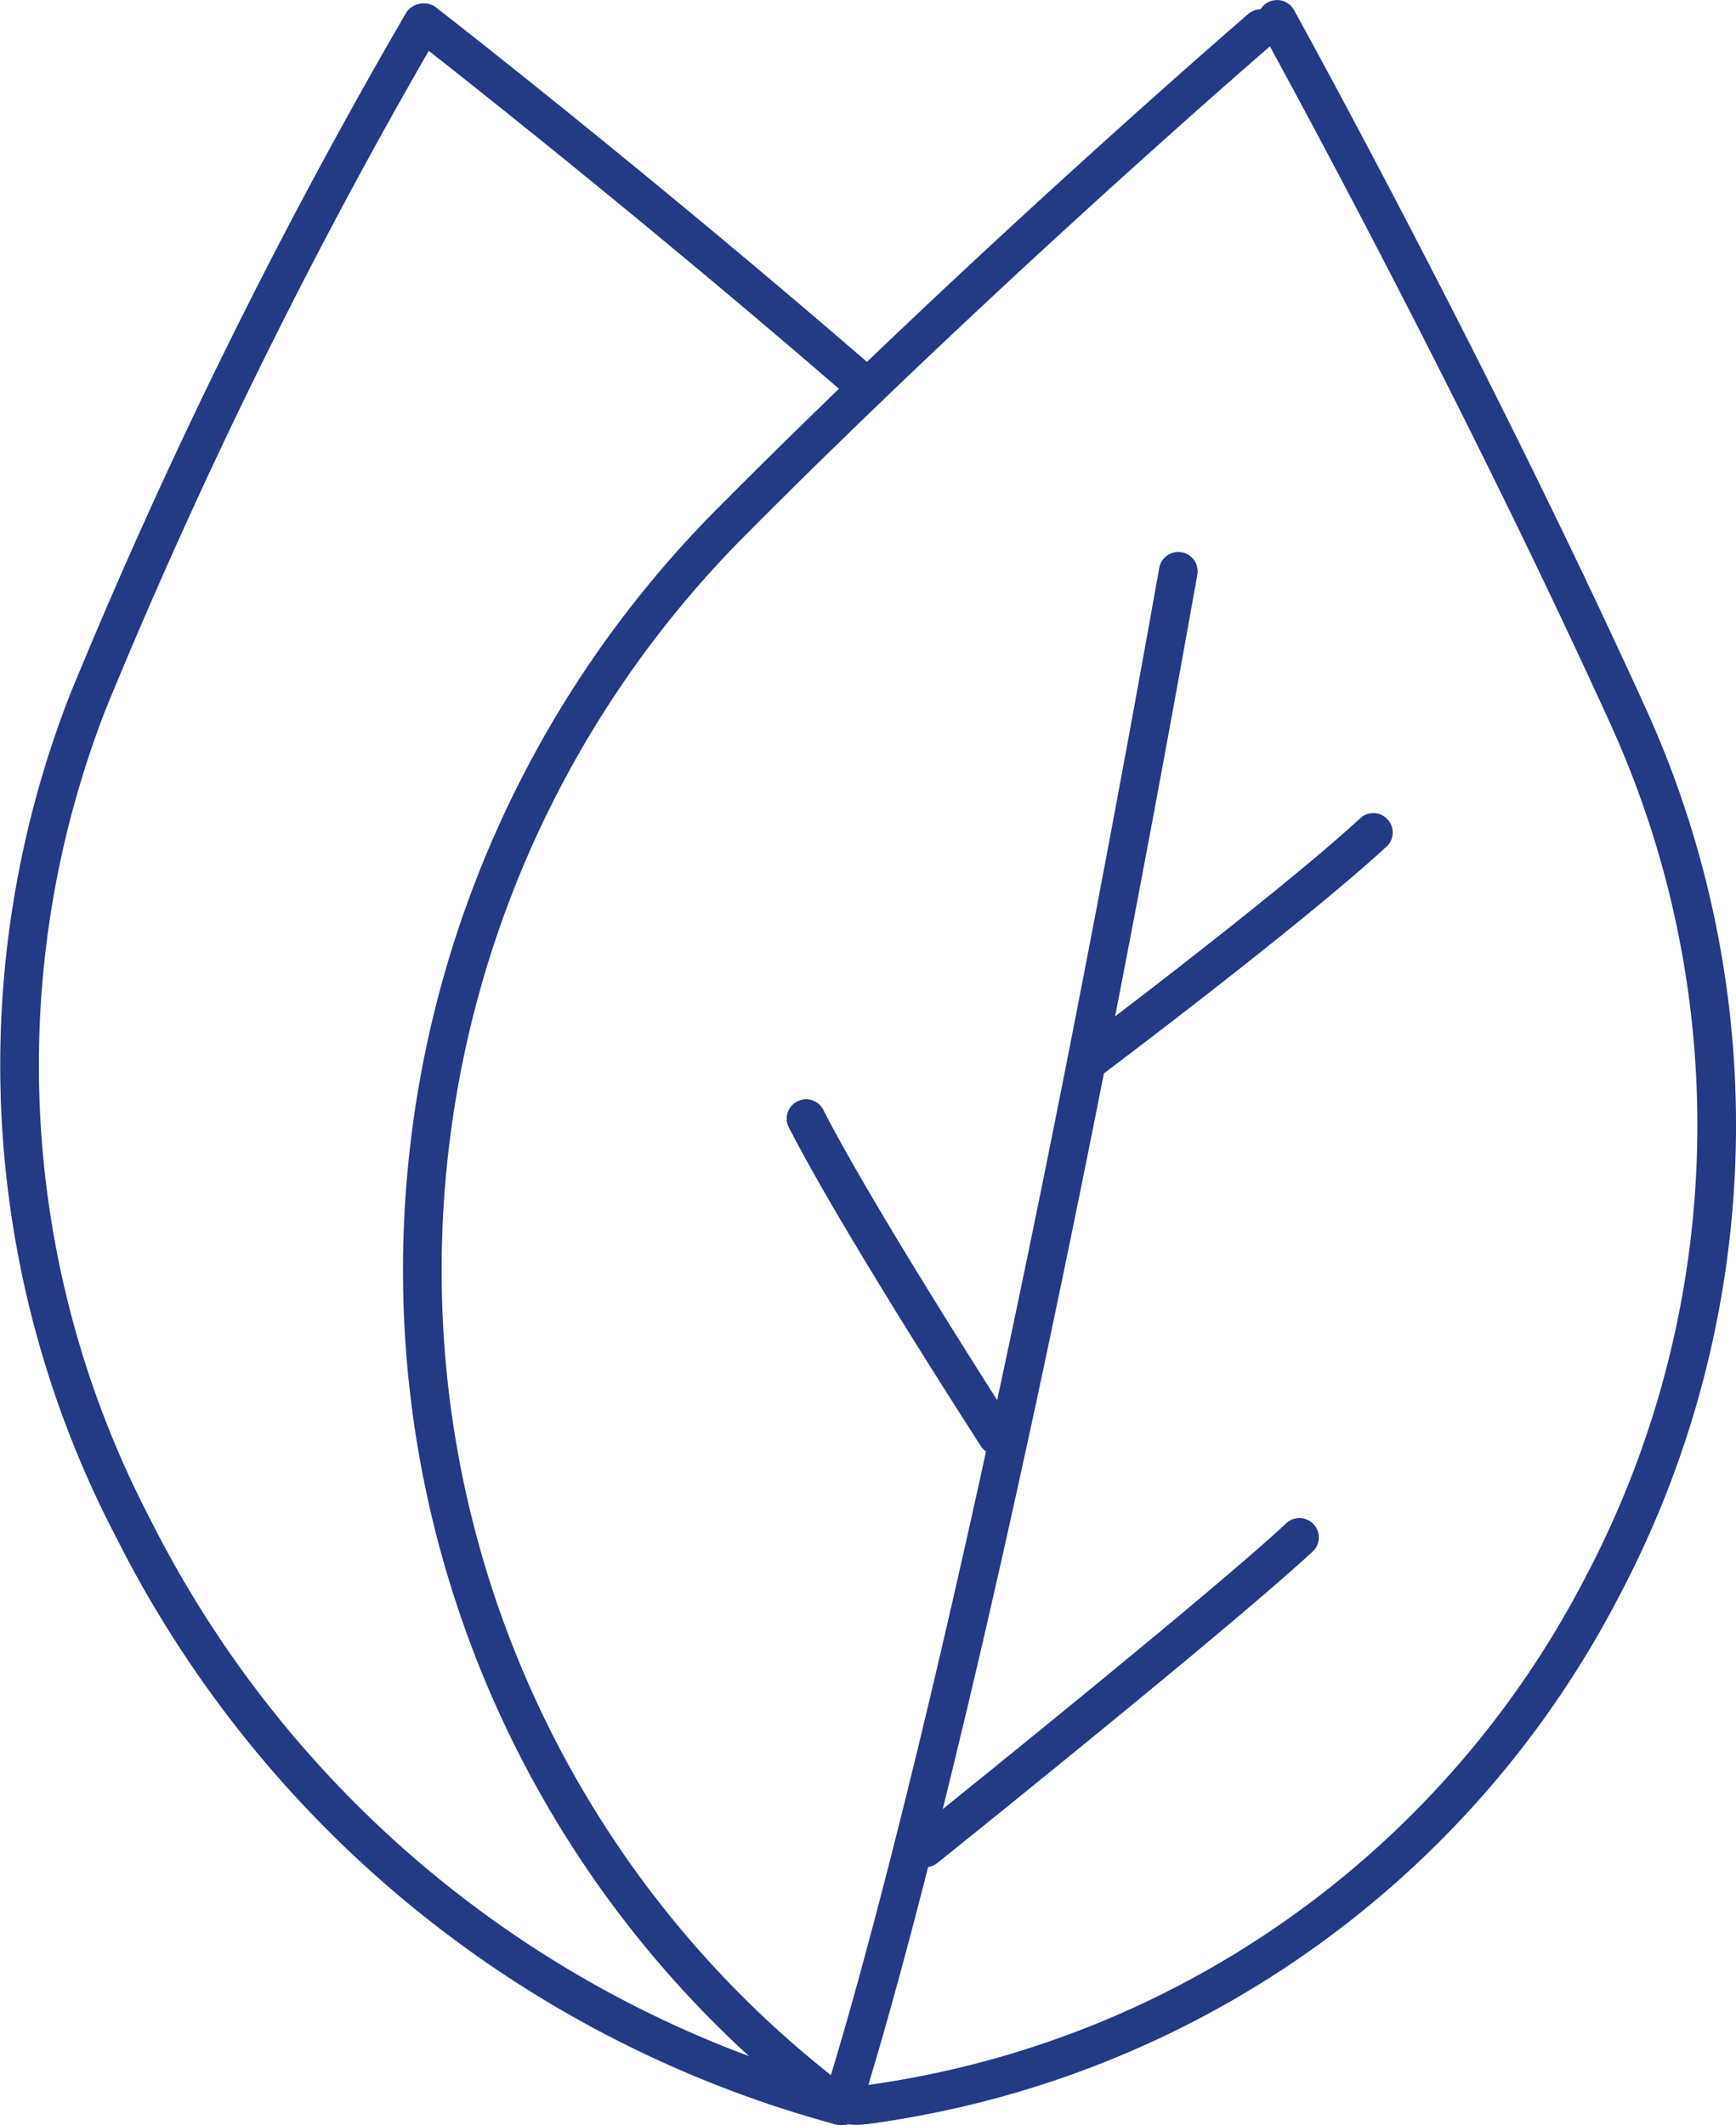 <svg id="Group_11137" data-name="Group 11137" xmlns="http://www.w3.org/2000/svg" xmlns:xlink="http://www.w3.org/1999/xlink" width="80.664" height="98.748" viewBox="0 0 80.664 98.748">
  <defs>
    <clipPath id="clip-path">
      <rect id="Rectangle_2821" data-name="Rectangle 2821" width="80.664" height="98.748" fill="#233a85"/>
    </clipPath>
  </defs>
  <g id="Group_11136" data-name="Group 11136" clip-path="url(#clip-path)">
    <path id="Path_2602" data-name="Path 2602" d="M32,18.871a.891.891,0,0,1-.587-.219C20.638,9.312,10.9,1.751,10.8,1.676A.9.9,0,0,1,11.9.256c.1.075,9.879,7.667,20.689,17.039A.9.9,0,0,1,32,18.871" transform="translate(8.313 0.054)" fill="#233a85"/>
    <path id="Path_2603" data-name="Path 2603" d="M39.1,98.693a.944.944,0,0,1-.232-.031A52.851,52.851,0,0,1,5.386,71.352,47.362,47.362,0,0,1,3.264,32.186,258.055,258.055,0,0,1,18.89.508a.9.9,0,0,1,1.544.916,256.5,256.5,0,0,0-15.5,31.422,45.588,45.588,0,0,0,2.054,37.7A51.058,51.058,0,0,0,39.331,96.928a.9.9,0,0,1-.232,1.765" transform="translate(0 0.054)" fill="#233a85"/>
    <path id="Path_2604" data-name="Path 2604" d="M31.518,98.726a3.39,3.39,0,0,1-2.086-.718l-.187-.147A49.435,49.435,0,0,1,10.522,62.05,50.155,50.155,0,0,1,24.986,23.682C36.942,11.64,49.58.759,49.706.65a.9.9,0,0,1,.569-.217.9.9,0,0,1,1.553.031c.088.158,8.861,16.019,16.276,32.295a46.806,46.806,0,0,1-1.111,41.3A46.166,46.166,0,0,1,34.255,98.333c-.95.178-1.729.291-2.295.366a3.691,3.691,0,0,1-.442.027M50.71,2.156c-1.535,1.329-13.292,11.555-24.45,22.791A48.365,48.365,0,0,0,12.314,61.941a47.635,47.635,0,0,0,18.042,34.51l.149.115a1.613,1.613,0,0,0,1.224.35c.542-.07,1.286-.18,2.2-.347A44.4,44.4,0,0,0,65.4,73.229,45.019,45.019,0,0,0,66.47,33.5C60.044,19.4,52.6,5.613,50.71,2.156" transform="translate(8.296 -0.001)" fill="#233a85"/>
    <path id="Path_2605" data-name="Path 2605" d="M22.175,87.4a.931.931,0,0,1-.285-.047.9.9,0,0,1-.566-1.137c.063-.187,6.35-19.143,15.626-71.222a.9.9,0,0,1,1.769.316C29.41,67.562,23.089,86.606,23.026,86.793a.9.9,0,0,1-.851.61" transform="translate(16.924 11.343)" fill="#233a85"/>
    <path id="Path_2606" data-name="Path 2606" d="M28.514,33.54a.9.9,0,0,1-.539-1.614c.093-.072,9.444-7.1,13.308-10.669a.9.9,0,0,1,1.217,1.32c-3.93,3.629-13.06,10.493-13.448,10.782a.882.882,0,0,1-.539.181" transform="translate(21.968 16.719)" fill="#233a85"/>
    <path id="Path_2607" data-name="Path 2607" d="M30.126,44.957a.9.9,0,0,1-.754-.411c-.262-.406-6.46-10-8.9-14.764a.9.9,0,1,1,1.6-.817c2.4,4.683,8.742,14.509,8.8,14.608a.9.9,0,0,1-.268,1.241.878.878,0,0,1-.487.144" transform="translate(16.209 22.651)" fill="#233a85"/>
    <path id="Path_2608" data-name="Path 2608" d="M24.347,55.479a.9.9,0,0,1-.56-1.6c.133-.108,13.4-10.749,17.274-14.326a.9.9,0,1,1,1.216,1.318c-3.919,3.621-16.822,13.97-17.369,14.408a.886.886,0,0,1-.56.2" transform="translate(18.653 31.274)" fill="#233a85"/>
  </g>
</svg>
